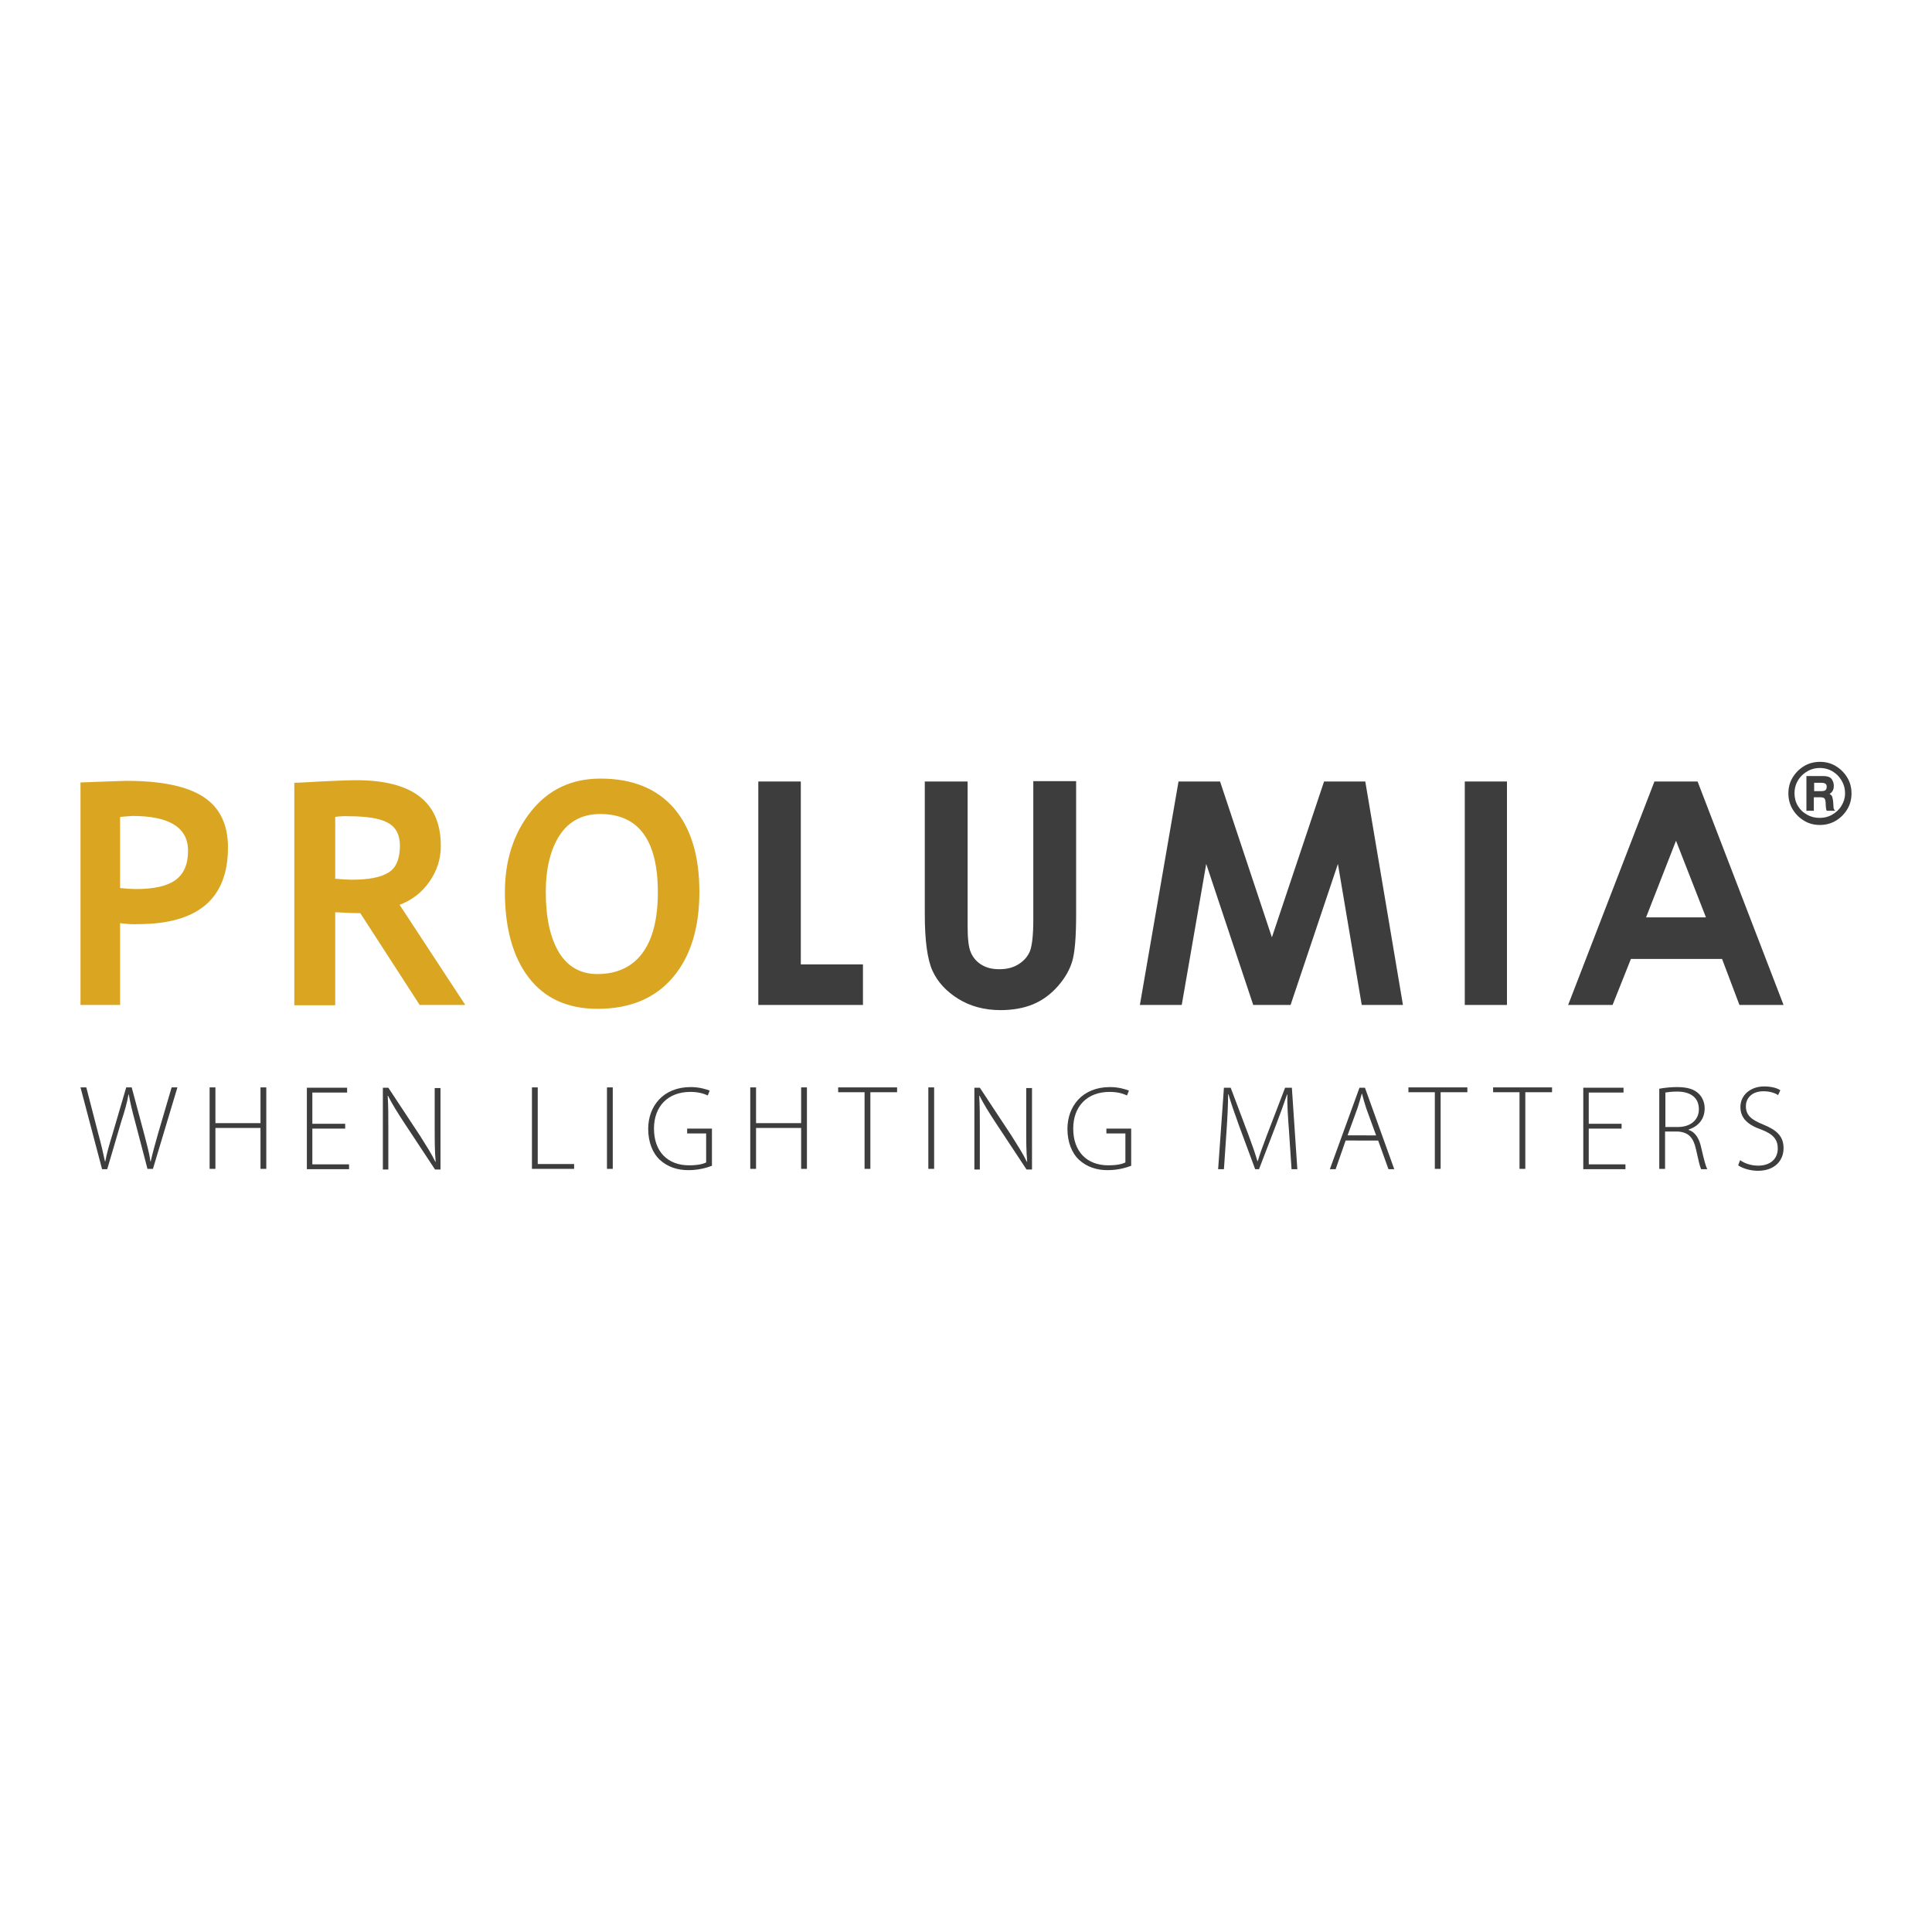 <?xml version="1.0" encoding="UTF-8"?>
<svg xmlns="http://www.w3.org/2000/svg" xmlns:xlink="http://www.w3.org/1999/xlink" version="1.1" id="Ebene_1" x="0px" y="0px" width="600px" height="600px" viewBox="0 0 600 600" xml:space="preserve">
<g>
	<g>
		<path fill="#3E3D3D" d="M235.5,242.7h13.2v56.8H268v12.6h-32.5V242.7z"></path>
		<path fill="#3E3D3D" d="M287.2,242.7h13.3v44.9c0,3.9,0.3,6.6,1,8.2c0.7,1.6,1.8,2.9,3.3,3.8c1.6,1,3.4,1.4,5.6,1.4    c2.3,0,4.3-0.5,6-1.6c1.7-1.1,2.8-2.4,3.5-4.1c0.6-1.7,1-4.8,1-9.5v-43.2h13.3v41.4c0,7-0.4,11.8-1.2,14.5    c-0.8,2.7-2.3,5.3-4.5,7.8c-2.2,2.5-4.8,4.4-7.7,5.6c-2.9,1.2-6.3,1.8-10.1,1.8c-5,0-9.4-1.2-13.1-3.5c-3.7-2.3-6.4-5.2-8-8.7    c-1.6-3.5-2.4-9.4-2.4-17.6V242.7z"></path>
		<path fill="#3E3D3D" d="M366,242.7h12.9l16.1,48.4l16.2-48.4H424l11.7,69.4h-12.8l-7.4-43.8l-14.7,43.8h-11.6l-14.6-43.8    l-7.6,43.8H354L366,242.7z"></path>
		<path fill="#3E3D3D" d="M454.9,242.7H468v69.4h-13.1V242.7z"></path>
		<path fill="#3E3D3D" d="M513.8,242.7h13.4l26.7,69.4h-13.7l-5.4-14.3h-28.3l-5.7,14.3H487L513.8,242.7z M520.5,261.1l-9.3,23.8    h18.6L520.5,261.1z"></path>
	</g>
	<path fill="#3E3D3D" d="M575,246.4c0,1.8-0.4,3.4-1.3,4.9c-0.9,1.5-2.1,2.7-3.6,3.6c-1.5,0.9-3.2,1.3-4.9,1.3   c-1.8,0-3.4-0.4-4.9-1.3c-1.5-0.9-2.7-2.1-3.6-3.6c-0.9-1.5-1.3-3.2-1.3-4.9c0-1.8,0.4-3.4,1.3-4.9c0.9-1.5,2.1-2.7,3.6-3.6   c1.5-0.9,3.2-1.3,4.9-1.3c1.8,0,3.4,0.4,4.9,1.3c1.5,0.9,2.7,2.1,3.6,3.6C574.6,243,575,244.6,575,246.4z M573,246.4   c0-2.2-0.8-4-2.3-5.6c-1.5-1.5-3.4-2.3-5.5-2.3c-2.2,0-4,0.8-5.6,2.3c-1.5,1.5-2.3,3.4-2.3,5.5c0,1.4,0.3,2.7,1,3.9   c0.7,1.2,1.6,2.1,2.9,2.8c1.2,0.7,2.5,1,3.9,1c1.4,0,2.7-0.3,3.9-1c1.2-0.7,2.2-1.6,2.9-2.8C572.6,249.1,573,247.8,573,246.4z    M561,241h4.8c1,0,1.7,0.1,2.2,0.3c0.5,0.2,0.9,0.6,1.1,1.1c0.3,0.5,0.4,1.1,0.4,1.7c0,0.6-0.1,1-0.3,1.4c-0.2,0.4-0.5,0.7-1,1.1   c0.4,0.2,0.7,0.5,0.8,0.8c0.1,0.3,0.2,0.8,0.3,1.5c0.1,1.3,0.1,2.1,0.2,2.3c0.1,0.2,0.2,0.4,0.5,0.6h-2.7c-0.1-0.3-0.2-0.5-0.2-0.7   c0-0.2-0.1-0.5-0.1-1c0-1-0.1-1.5-0.2-1.8c-0.1-0.2-0.2-0.4-0.4-0.5c-0.2-0.1-0.6-0.2-1.2-0.2h-1.9v4.2H561V241z M563.4,243.1v2.6   h2c0.8,0,1.3-0.1,1.5-0.3c0.2-0.2,0.4-0.5,0.4-1c0-0.5-0.1-0.8-0.4-1c-0.2-0.2-0.8-0.3-1.5-0.3H563.4z"></path>
	<g>
		<path fill="#DAA621" d="M37.3,286.7v25.4H25v-69.1c8.2-0.3,13-0.5,14.3-0.5c10.9,0,18.9,1.7,23.9,5c5.1,3.3,7.6,8.6,7.6,15.7    c0,15.9-9.3,23.8-28,23.8C41.5,287.1,39.6,287,37.3,286.7z M37.3,253.7v22.1c2.1,0.2,3.7,0.3,4.9,0.3c5.6,0,9.7-0.9,12.3-2.8    c2.6-1.9,3.9-4.9,3.9-9.1c0-7.2-5.8-10.8-17.3-10.8C39.7,253.5,38.5,253.6,37.3,253.7z"></path>
		<path fill="#DAA621" d="M130.4,312.2l-18.5-28.6c-1.9,0-4.4-0.1-7.8-0.3v28.9H91.4v-69.1c0.7,0,3.3-0.1,8-0.4    c4.6-0.2,8.4-0.4,11.2-0.4c17.6,0,26.3,6.8,26.3,20.4c0,4.1-1.2,7.8-3.6,11.2c-2.4,3.4-5.5,5.7-9.2,7.1l20.4,31.1H130.4z     M104.1,253.7v19.2c2.3,0.2,4,0.3,5.2,0.3c5.1,0,8.9-0.7,11.3-2.2c2.4-1.4,3.6-4.3,3.6-8.4c0-3.4-1.3-5.8-3.8-7.1    c-2.5-1.4-6.6-2-12-2C107,253.4,105.6,253.5,104.1,253.7z"></path>
		<path fill="#DAA621" d="M156.8,277c0-9.8,2.7-18.2,8.1-25c5.4-6.8,12.6-10.2,21.6-10.2c9.9,0,17.5,3.1,22.8,9.2    c5.3,6.2,7.9,14.8,7.9,26c0,11.1-2.7,20-8.2,26.5c-5.5,6.5-13.3,9.8-23.4,9.8c-9.3,0-16.4-3.2-21.4-9.7    C159.3,297.2,156.8,288.3,156.8,277z M169.5,277c0,8.1,1.4,14.3,4.1,18.8c2.7,4.4,6.7,6.7,11.9,6.7c6.1,0,10.8-2.2,14-6.5    c3.2-4.3,4.8-10.6,4.8-18.9c0-16.2-6-24.3-17.9-24.3c-5.5,0-9.7,2.2-12.6,6.6C171,263.7,169.5,269.6,169.5,277z"></path>
	</g>
	<g>
		<path fill="#3E3D3D" d="M31.7,363.1L25,337.7h1.8l3.7,14.3c0.9,3.3,1.6,6.3,2.1,8.7h0.1c0.4-2.4,1.3-5.4,2.3-8.7l4.2-14.3h1.7    l3.8,14.2c0.8,3.1,1.7,6.2,2,8.8h0.1c0.6-2.7,1.4-5.5,2.3-8.7l4.2-14.3h1.8l-7.6,25.3h-1.7L42,348.5c-1-3.7-1.6-6.2-2-8.6h-0.1    c-0.4,2.4-1.1,4.9-2.3,8.6l-4.3,14.6H31.7z"></path>
		<path fill="#3E3D3D" d="M66.9,337.7v11.1h14v-11.1h1.8v25.3h-1.8v-12.7h-14v12.7h-1.8v-25.3H66.9z"></path>
		<path fill="#3E3D3D" d="M107.2,350.5H97v11.1h11.4v1.5H95.3v-25.3h12.5v1.5H97v9.7h10.2V350.5z"></path>
		<path fill="#3E3D3D" d="M118.9,363.1v-25.3h1.7l9.9,15c2,3.2,3.5,5.5,4.7,8l0.1,0c-0.3-3.4-0.3-6.3-0.3-10.3v-12.6h1.8v25.3h-1.7    l-9.7-14.7c-1.9-2.9-3.6-5.6-4.9-8.2l-0.1,0c0.2,3.1,0.2,5.9,0.2,10.1v12.8H118.9z"></path>
		<path fill="#3E3D3D" d="M165.2,337.7h1.8v23.8h11.3v1.5h-13.1V337.7z"></path>
		<path fill="#3E3D3D" d="M190.3,337.7v25.3h-1.8v-25.3H190.3z"></path>
		<path fill="#3E3D3D" d="M221.2,362c-1.3,0.5-3.9,1.4-7.4,1.4c-3.3,0-6.4-0.9-9-3.3c-2.1-2-3.5-5.4-3.5-9.5c0-7,4.6-13,13.2-13    c2.7,0,4.9,0.7,5.9,1.1l-0.6,1.5c-1.3-0.6-3-1.1-5.4-1.1c-7,0-11.3,4.5-11.3,11.4c0,7.1,4.2,11.4,10.9,11.4c2.6,0,4.4-0.4,5.3-0.9    V352h-5.9v-1.5h7.7V362z"></path>
		<path fill="#3E3D3D" d="M234.8,337.7v11.1h14v-11.1h1.8v25.3h-1.8v-12.7h-14v12.7H233v-25.3H234.8z"></path>
		<path fill="#3E3D3D" d="M268.5,339.2h-8.2v-1.5h18.3v1.5h-8.3v23.8h-1.8V339.2z"></path>
		<path fill="#3E3D3D" d="M290.1,337.7v25.3h-1.8v-25.3H290.1z"></path>
		<path fill="#3E3D3D" d="M302.6,363.1v-25.3h1.7l9.9,15c2,3.2,3.5,5.5,4.7,8l0.1,0c-0.3-3.4-0.3-6.3-0.3-10.3v-12.6h1.8v25.3h-1.7    l-9.7-14.7c-1.9-2.9-3.6-5.6-4.9-8.2l-0.1,0c0.2,3.1,0.2,5.9,0.2,10.1v12.8H302.6z"></path>
		<path fill="#3E3D3D" d="M351.4,362c-1.3,0.5-3.9,1.4-7.4,1.4c-3.3,0-6.4-0.9-9-3.3c-2.1-2-3.5-5.4-3.5-9.5c0-7,4.6-13,13.2-13    c2.7,0,4.9,0.7,5.9,1.1l-0.6,1.5c-1.3-0.6-3-1.1-5.4-1.1c-7,0-11.3,4.5-11.3,11.4c0,7.1,4.2,11.4,10.9,11.4c2.6,0,4.4-0.4,5.3-0.9    V352h-5.9v-1.5h7.7V362z"></path>
		<path fill="#3E3D3D" d="M400.3,351.1c-0.3-3.8-0.6-8.5-0.5-11.2h-0.1c-0.9,2.7-2,5.7-3.4,9.4l-5.3,13.8h-1.2l-5-13.5    c-1.4-3.9-2.5-7-3.3-9.8h-0.1c0,3-0.2,7.4-0.5,11.6l-0.8,11.7h-1.8l1.8-25.3h2.1l5.5,14.6c1.2,3.2,2.1,5.8,2.8,8.2h0.1    c0.7-2.3,1.6-4.8,2.9-8.2l5.6-14.6h2.1l1.7,25.3h-1.8L400.3,351.1z"></path>
		<path fill="#3E3D3D" d="M417.9,354.2l-3.1,8.9H413l9.2-25.3h1.7l9.1,25.3h-1.8l-3.2-8.9H417.9z M427.4,352.7l-3.1-8.5    c-0.6-1.8-0.9-3-1.3-4.5h-0.1c-0.4,1.5-0.8,2.8-1.3,4.4l-3.1,8.5H427.4z"></path>
		<path fill="#3E3D3D" d="M445.6,339.2h-8.2v-1.5h18.3v1.5h-8.3v23.8h-1.8V339.2z"></path>
		<path fill="#3E3D3D" d="M471.9,339.2h-8.2v-1.5H482v1.5h-8.3v23.8h-1.8V339.2z"></path>
		<path fill="#3E3D3D" d="M503.6,350.5h-10.2v11.1h11.4v1.5h-13.1v-25.3h12.5v1.5h-10.8v9.7h10.2V350.5z"></path>
		<path fill="#3E3D3D" d="M515.4,338.1c1.5-0.3,3.7-0.5,5.4-0.5c3.3,0,5.4,0.7,6.8,2.1c1.1,1.1,1.8,2.7,1.8,4.5c0,3.4-2,5.6-5,6.6    v0.1c2,0.6,3.3,2.6,3.9,5.4c0.9,3.9,1.4,5.8,1.9,6.8h-1.9c-0.4-0.8-0.9-3-1.6-6.2c-0.8-3.6-2.3-5.3-5.7-5.5h-3.9v11.6h-1.8V338.1z     M517.1,350h4c3.9,0,6.5-2.2,6.5-5.5c0-3.9-2.9-5.5-6.8-5.5c-1.7,0-3,0.2-3.6,0.3V350z"></path>
		<path fill="#3E3D3D" d="M540.4,360.3c1.4,1,3.4,1.7,5.6,1.7c3.8,0,6.1-2.1,6.1-5.3c0-2.9-1.5-4.5-5.1-5.9c-4.1-1.4-6.5-3.5-6.5-7    c0-3.7,3.1-6.4,7.4-6.4c2.4,0,4.2,0.6,5,1.2l-0.7,1.5c-0.7-0.5-2.3-1.2-4.5-1.2c-4.1,0-5.5,2.6-5.5,4.6c0,2.8,1.6,4.2,5.3,5.7    c4.2,1.7,6.4,3.6,6.4,7.4c0,3.7-2.6,7-8,7c-2.2,0-4.7-0.7-6.1-1.7L540.4,360.3z"></path>
	</g>
</g>
</svg>
